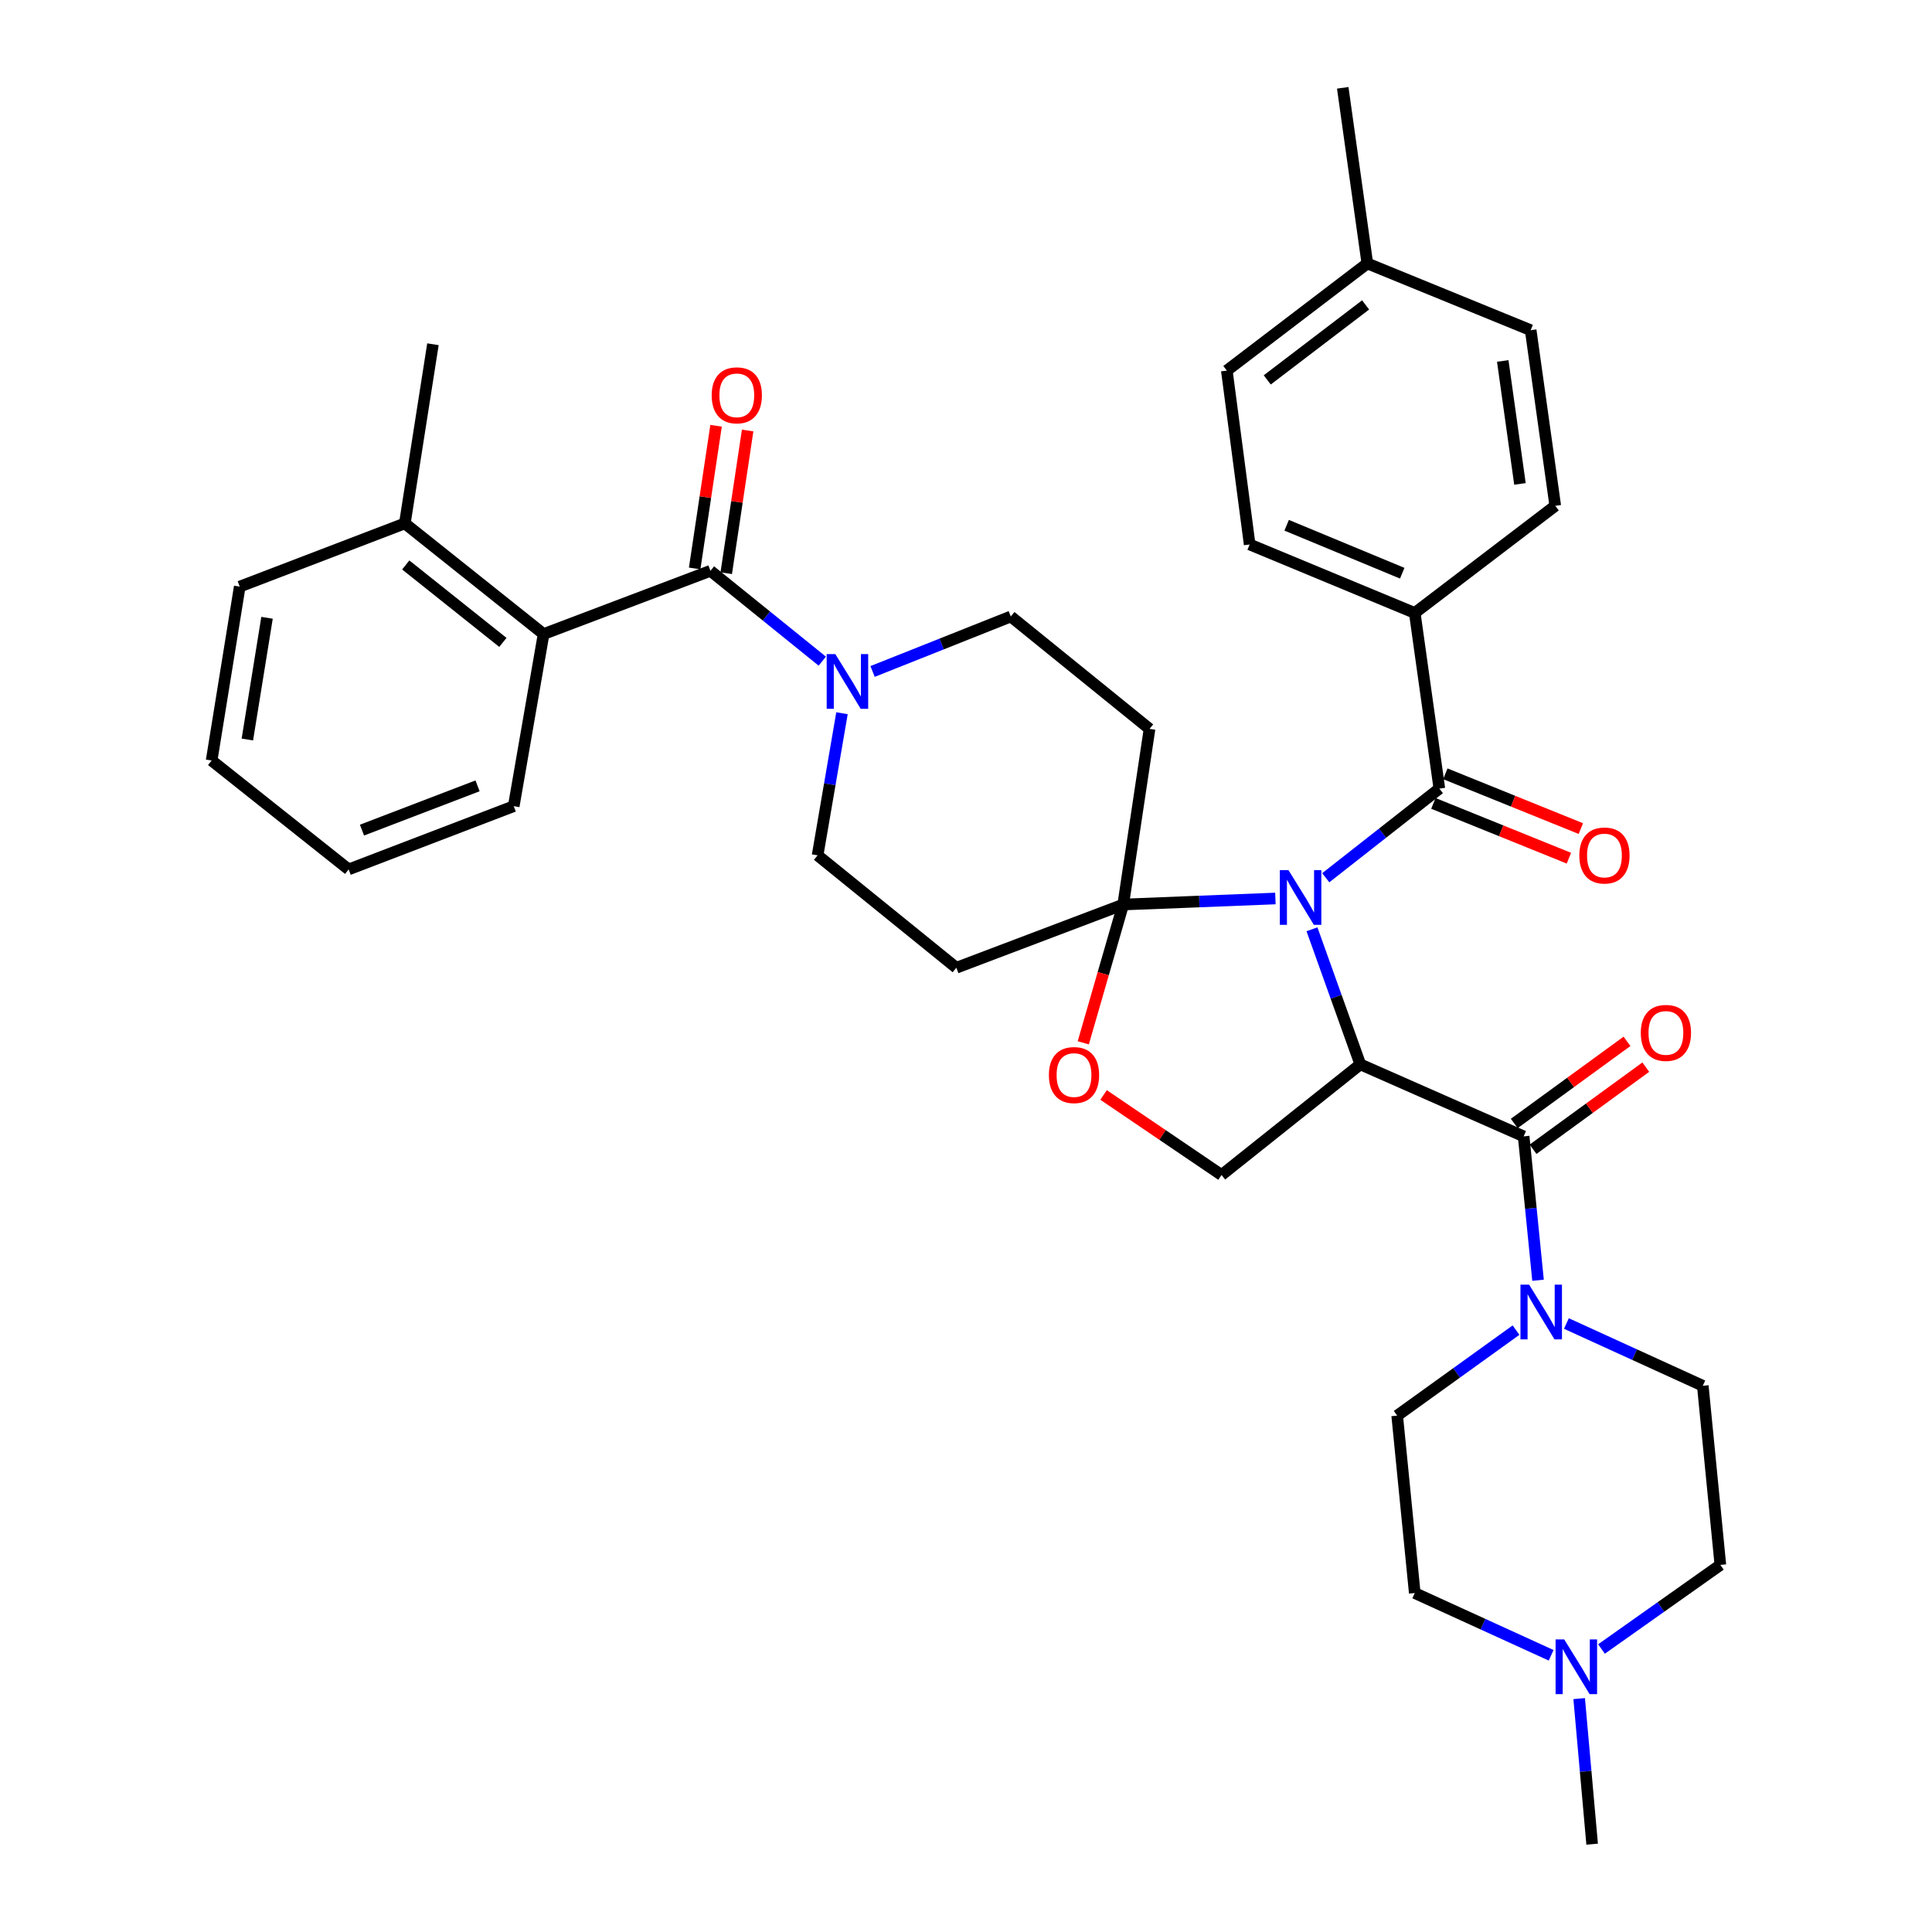 <?xml version='1.0' encoding='iso-8859-1'?>
<svg version='1.1' baseProfile='full'
              xmlns='http://www.w3.org/2000/svg'
                      xmlns:rdkit='http://www.rdkit.org/xml'
                      xmlns:xlink='http://www.w3.org/1999/xlink'
                  xml:space='preserve'
width='1000px' height='1000px' viewBox='0 0 1000 1000'>
<!-- END OF HEADER -->
<rect style='opacity:1.0;fill:#FFFFFF;stroke:none' width='1000' height='1000' x='0' y='0'> </rect>
<path class='bond-0' d='M 810.767,685.047 L 846.065,701.162' style='fill:none;fill-rule:evenodd;stroke:#0000FF;stroke-width:6px;stroke-linecap:butt;stroke-linejoin:miter;stroke-opacity:1' />
<path class='bond-0' d='M 846.065,701.162 L 881.364,717.277' style='fill:none;fill-rule:evenodd;stroke:#000000;stroke-width:6px;stroke-linecap:butt;stroke-linejoin:miter;stroke-opacity:1' />
<path class='bond-1' d='M 796.085,662.65 L 792.363,625.415' style='fill:none;fill-rule:evenodd;stroke:#0000FF;stroke-width:6px;stroke-linecap:butt;stroke-linejoin:miter;stroke-opacity:1' />
<path class='bond-1' d='M 792.363,625.415 L 788.641,588.179' style='fill:none;fill-rule:evenodd;stroke:#000000;stroke-width:6px;stroke-linecap:butt;stroke-linejoin:miter;stroke-opacity:1' />
<path class='bond-2' d='M 784.692,688.472 L 753.936,710.598' style='fill:none;fill-rule:evenodd;stroke:#0000FF;stroke-width:6px;stroke-linecap:butt;stroke-linejoin:miter;stroke-opacity:1' />
<path class='bond-2' d='M 753.936,710.598 L 723.179,732.725' style='fill:none;fill-rule:evenodd;stroke:#000000;stroke-width:6px;stroke-linecap:butt;stroke-linejoin:miter;stroke-opacity:1' />
<path class='bond-3' d='M 828.934,853.52 L 859.697,831.76' style='fill:none;fill-rule:evenodd;stroke:#0000FF;stroke-width:6px;stroke-linecap:butt;stroke-linejoin:miter;stroke-opacity:1' />
<path class='bond-3' d='M 859.697,831.76 L 890.46,810' style='fill:none;fill-rule:evenodd;stroke:#000000;stroke-width:6px;stroke-linecap:butt;stroke-linejoin:miter;stroke-opacity:1' />
<path class='bond-4' d='M 802.873,856.779 L 767.574,840.663' style='fill:none;fill-rule:evenodd;stroke:#0000FF;stroke-width:6px;stroke-linecap:butt;stroke-linejoin:miter;stroke-opacity:1' />
<path class='bond-4' d='M 767.574,840.663 L 732.275,824.548' style='fill:none;fill-rule:evenodd;stroke:#000000;stroke-width:6px;stroke-linecap:butt;stroke-linejoin:miter;stroke-opacity:1' />
<path class='bond-5' d='M 817.378,879.196 L 820.733,916.871' style='fill:none;fill-rule:evenodd;stroke:#0000FF;stroke-width:6px;stroke-linecap:butt;stroke-linejoin:miter;stroke-opacity:1' />
<path class='bond-5' d='M 820.733,916.871 L 824.089,954.545' style='fill:none;fill-rule:evenodd;stroke:#000000;stroke-width:6px;stroke-linecap:butt;stroke-linejoin:miter;stroke-opacity:1' />
<path class='bond-6' d='M 793.505,594.857 L 822.682,573.605' style='fill:none;fill-rule:evenodd;stroke:#000000;stroke-width:6px;stroke-linecap:butt;stroke-linejoin:miter;stroke-opacity:1' />
<path class='bond-6' d='M 822.682,573.605 L 851.859,552.353' style='fill:none;fill-rule:evenodd;stroke:#FF0000;stroke-width:6px;stroke-linecap:butt;stroke-linejoin:miter;stroke-opacity:1' />
<path class='bond-6' d='M 783.778,581.502 L 812.955,560.25' style='fill:none;fill-rule:evenodd;stroke:#000000;stroke-width:6px;stroke-linecap:butt;stroke-linejoin:miter;stroke-opacity:1' />
<path class='bond-6' d='M 812.955,560.25 L 842.132,538.999' style='fill:none;fill-rule:evenodd;stroke:#FF0000;stroke-width:6px;stroke-linecap:butt;stroke-linejoin:miter;stroke-opacity:1' />
<path class='bond-7' d='M 788.641,588.179 L 704.097,550.914' style='fill:none;fill-rule:evenodd;stroke:#000000;stroke-width:6px;stroke-linecap:butt;stroke-linejoin:miter;stroke-opacity:1' />
<path class='bond-8' d='M 890.46,810 L 881.364,717.277' style='fill:none;fill-rule:evenodd;stroke:#000000;stroke-width:6px;stroke-linecap:butt;stroke-linejoin:miter;stroke-opacity:1' />
<path class='bond-9' d='M 451.646,347.55 L 487.416,333.32' style='fill:none;fill-rule:evenodd;stroke:#0000FF;stroke-width:6px;stroke-linecap:butt;stroke-linejoin:miter;stroke-opacity:1' />
<path class='bond-9' d='M 487.416,333.32 L 523.185,319.089' style='fill:none;fill-rule:evenodd;stroke:#000000;stroke-width:6px;stroke-linecap:butt;stroke-linejoin:miter;stroke-opacity:1' />
<path class='bond-10' d='M 425.613,342.212 L 396.67,318.833' style='fill:none;fill-rule:evenodd;stroke:#0000FF;stroke-width:6px;stroke-linecap:butt;stroke-linejoin:miter;stroke-opacity:1' />
<path class='bond-10' d='M 396.67,318.833 L 367.726,295.454' style='fill:none;fill-rule:evenodd;stroke:#000000;stroke-width:6px;stroke-linecap:butt;stroke-linejoin:miter;stroke-opacity:1' />
<path class='bond-11' d='M 435.809,369.171 L 429.496,405.948' style='fill:none;fill-rule:evenodd;stroke:#0000FF;stroke-width:6px;stroke-linecap:butt;stroke-linejoin:miter;stroke-opacity:1' />
<path class='bond-11' d='M 429.496,405.948 L 423.184,442.725' style='fill:none;fill-rule:evenodd;stroke:#000000;stroke-width:6px;stroke-linecap:butt;stroke-linejoin:miter;stroke-opacity:1' />
<path class='bond-12' d='M 281.364,328.185 L 209.541,270.91' style='fill:none;fill-rule:evenodd;stroke:#000000;stroke-width:6px;stroke-linecap:butt;stroke-linejoin:miter;stroke-opacity:1' />
<path class='bond-12' d='M 260.29,332.511 L 210.014,292.418' style='fill:none;fill-rule:evenodd;stroke:#000000;stroke-width:6px;stroke-linecap:butt;stroke-linejoin:miter;stroke-opacity:1' />
<path class='bond-13' d='M 281.364,328.185 L 265.908,417.273' style='fill:none;fill-rule:evenodd;stroke:#000000;stroke-width:6px;stroke-linecap:butt;stroke-linejoin:miter;stroke-opacity:1' />
<path class='bond-14' d='M 281.364,328.185 L 367.726,295.454' style='fill:none;fill-rule:evenodd;stroke:#000000;stroke-width:6px;stroke-linecap:butt;stroke-linejoin:miter;stroke-opacity:1' />
<path class='bond-15' d='M 375.896,296.679 L 381.436,259.751' style='fill:none;fill-rule:evenodd;stroke:#000000;stroke-width:6px;stroke-linecap:butt;stroke-linejoin:miter;stroke-opacity:1' />
<path class='bond-15' d='M 381.436,259.751 L 386.976,222.823' style='fill:none;fill-rule:evenodd;stroke:#FF0000;stroke-width:6px;stroke-linecap:butt;stroke-linejoin:miter;stroke-opacity:1' />
<path class='bond-15' d='M 359.557,294.228 L 365.097,257.3' style='fill:none;fill-rule:evenodd;stroke:#000000;stroke-width:6px;stroke-linecap:butt;stroke-linejoin:miter;stroke-opacity:1' />
<path class='bond-15' d='M 365.097,257.3 L 370.637,220.372' style='fill:none;fill-rule:evenodd;stroke:#FF0000;stroke-width:6px;stroke-linecap:butt;stroke-linejoin:miter;stroke-opacity:1' />
<path class='bond-16' d='M 209.541,270.91 L 224.09,178.178' style='fill:none;fill-rule:evenodd;stroke:#000000;stroke-width:6px;stroke-linecap:butt;stroke-linejoin:miter;stroke-opacity:1' />
<path class='bond-17' d='M 209.541,270.91 L 124.088,303.632' style='fill:none;fill-rule:evenodd;stroke:#000000;stroke-width:6px;stroke-linecap:butt;stroke-linejoin:miter;stroke-opacity:1' />
<path class='bond-18' d='M 265.908,417.273 L 180.454,450.004' style='fill:none;fill-rule:evenodd;stroke:#000000;stroke-width:6px;stroke-linecap:butt;stroke-linejoin:miter;stroke-opacity:1' />
<path class='bond-18' d='M 247.18,406.754 L 187.363,429.666' style='fill:none;fill-rule:evenodd;stroke:#000000;stroke-width:6px;stroke-linecap:butt;stroke-linejoin:miter;stroke-opacity:1' />
<path class='bond-19' d='M 660.146,465.059 L 620.757,466.618' style='fill:none;fill-rule:evenodd;stroke:#0000FF;stroke-width:6px;stroke-linecap:butt;stroke-linejoin:miter;stroke-opacity:1' />
<path class='bond-19' d='M 620.757,466.618 L 581.369,468.178' style='fill:none;fill-rule:evenodd;stroke:#000000;stroke-width:6px;stroke-linecap:butt;stroke-linejoin:miter;stroke-opacity:1' />
<path class='bond-20' d='M 686.205,454.323 L 715.606,431.25' style='fill:none;fill-rule:evenodd;stroke:#0000FF;stroke-width:6px;stroke-linecap:butt;stroke-linejoin:miter;stroke-opacity:1' />
<path class='bond-20' d='M 715.606,431.25 L 745.006,408.177' style='fill:none;fill-rule:evenodd;stroke:#000000;stroke-width:6px;stroke-linecap:butt;stroke-linejoin:miter;stroke-opacity:1' />
<path class='bond-21' d='M 679.072,480.996 L 691.584,515.955' style='fill:none;fill-rule:evenodd;stroke:#0000FF;stroke-width:6px;stroke-linecap:butt;stroke-linejoin:miter;stroke-opacity:1' />
<path class='bond-21' d='M 691.584,515.955 L 704.097,550.914' style='fill:none;fill-rule:evenodd;stroke:#000000;stroke-width:6px;stroke-linecap:butt;stroke-linejoin:miter;stroke-opacity:1' />
<path class='bond-22' d='M 732.275,317.271 L 646.822,281.814' style='fill:none;fill-rule:evenodd;stroke:#000000;stroke-width:6px;stroke-linecap:butt;stroke-linejoin:miter;stroke-opacity:1' />
<path class='bond-22' d='M 725.789,296.693 L 665.972,271.873' style='fill:none;fill-rule:evenodd;stroke:#000000;stroke-width:6px;stroke-linecap:butt;stroke-linejoin:miter;stroke-opacity:1' />
<path class='bond-23' d='M 732.275,317.271 L 804.998,261.814' style='fill:none;fill-rule:evenodd;stroke:#000000;stroke-width:6px;stroke-linecap:butt;stroke-linejoin:miter;stroke-opacity:1' />
<path class='bond-24' d='M 732.275,317.271 L 745.006,408.177' style='fill:none;fill-rule:evenodd;stroke:#000000;stroke-width:6px;stroke-linecap:butt;stroke-linejoin:miter;stroke-opacity:1' />
<path class='bond-25' d='M 741.91,415.835 L 776.984,430.016' style='fill:none;fill-rule:evenodd;stroke:#000000;stroke-width:6px;stroke-linecap:butt;stroke-linejoin:miter;stroke-opacity:1' />
<path class='bond-25' d='M 776.984,430.016 L 812.059,444.196' style='fill:none;fill-rule:evenodd;stroke:#FF0000;stroke-width:6px;stroke-linecap:butt;stroke-linejoin:miter;stroke-opacity:1' />
<path class='bond-25' d='M 748.102,400.518 L 783.177,414.699' style='fill:none;fill-rule:evenodd;stroke:#000000;stroke-width:6px;stroke-linecap:butt;stroke-linejoin:miter;stroke-opacity:1' />
<path class='bond-25' d='M 783.177,414.699 L 818.251,428.879' style='fill:none;fill-rule:evenodd;stroke:#FF0000;stroke-width:6px;stroke-linecap:butt;stroke-linejoin:miter;stroke-opacity:1' />
<path class='bond-26' d='M 646.822,281.814 L 635,191.817' style='fill:none;fill-rule:evenodd;stroke:#000000;stroke-width:6px;stroke-linecap:butt;stroke-linejoin:miter;stroke-opacity:1' />
<path class='bond-27' d='M 804.998,261.814 L 792.276,170.908' style='fill:none;fill-rule:evenodd;stroke:#000000;stroke-width:6px;stroke-linecap:butt;stroke-linejoin:miter;stroke-opacity:1' />
<path class='bond-27' d='M 786.727,250.468 L 777.822,186.834' style='fill:none;fill-rule:evenodd;stroke:#000000;stroke-width:6px;stroke-linecap:butt;stroke-linejoin:miter;stroke-opacity:1' />
<path class='bond-28' d='M 581.369,468.178 L 571.036,503.964' style='fill:none;fill-rule:evenodd;stroke:#000000;stroke-width:6px;stroke-linecap:butt;stroke-linejoin:miter;stroke-opacity:1' />
<path class='bond-28' d='M 571.036,503.964 L 560.704,539.751' style='fill:none;fill-rule:evenodd;stroke:#FF0000;stroke-width:6px;stroke-linecap:butt;stroke-linejoin:miter;stroke-opacity:1' />
<path class='bond-29' d='M 581.369,468.178 L 494.998,500.909' style='fill:none;fill-rule:evenodd;stroke:#000000;stroke-width:6px;stroke-linecap:butt;stroke-linejoin:miter;stroke-opacity:1' />
<path class='bond-30' d='M 581.369,468.178 L 594.999,377.272' style='fill:none;fill-rule:evenodd;stroke:#000000;stroke-width:6px;stroke-linecap:butt;stroke-linejoin:miter;stroke-opacity:1' />
<path class='bond-31' d='M 571.214,566.752 L 601.744,587.466' style='fill:none;fill-rule:evenodd;stroke:#FF0000;stroke-width:6px;stroke-linecap:butt;stroke-linejoin:miter;stroke-opacity:1' />
<path class='bond-31' d='M 601.744,587.466 L 632.274,608.18' style='fill:none;fill-rule:evenodd;stroke:#000000;stroke-width:6px;stroke-linecap:butt;stroke-linejoin:miter;stroke-opacity:1' />
<path class='bond-32' d='M 632.274,608.18 L 704.097,550.914' style='fill:none;fill-rule:evenodd;stroke:#000000;stroke-width:6px;stroke-linecap:butt;stroke-linejoin:miter;stroke-opacity:1' />
<path class='bond-33' d='M 494.998,500.909 L 423.184,442.725' style='fill:none;fill-rule:evenodd;stroke:#000000;stroke-width:6px;stroke-linecap:butt;stroke-linejoin:miter;stroke-opacity:1' />
<path class='bond-34' d='M 594.999,377.272 L 523.185,319.089' style='fill:none;fill-rule:evenodd;stroke:#000000;stroke-width:6px;stroke-linecap:butt;stroke-linejoin:miter;stroke-opacity:1' />
<path class='bond-35' d='M 792.276,170.908 L 707.731,136.36' style='fill:none;fill-rule:evenodd;stroke:#000000;stroke-width:6px;stroke-linecap:butt;stroke-linejoin:miter;stroke-opacity:1' />
<path class='bond-36' d='M 635,191.817 L 707.731,136.36' style='fill:none;fill-rule:evenodd;stroke:#000000;stroke-width:6px;stroke-linecap:butt;stroke-linejoin:miter;stroke-opacity:1' />
<path class='bond-36' d='M 655.927,196.637 L 706.839,157.817' style='fill:none;fill-rule:evenodd;stroke:#000000;stroke-width:6px;stroke-linecap:butt;stroke-linejoin:miter;stroke-opacity:1' />
<path class='bond-37' d='M 707.731,136.36 L 695.001,45.455' style='fill:none;fill-rule:evenodd;stroke:#000000;stroke-width:6px;stroke-linecap:butt;stroke-linejoin:miter;stroke-opacity:1' />
<path class='bond-38' d='M 124.088,303.632 L 109.54,393.638' style='fill:none;fill-rule:evenodd;stroke:#000000;stroke-width:6px;stroke-linecap:butt;stroke-linejoin:miter;stroke-opacity:1' />
<path class='bond-38' d='M 138.216,319.769 L 128.032,382.773' style='fill:none;fill-rule:evenodd;stroke:#000000;stroke-width:6px;stroke-linecap:butt;stroke-linejoin:miter;stroke-opacity:1' />
<path class='bond-39' d='M 180.454,450.004 L 109.54,393.638' style='fill:none;fill-rule:evenodd;stroke:#000000;stroke-width:6px;stroke-linecap:butt;stroke-linejoin:miter;stroke-opacity:1' />
<path class='bond-40' d='M 732.275,824.548 L 723.179,732.725' style='fill:none;fill-rule:evenodd;stroke:#000000;stroke-width:6px;stroke-linecap:butt;stroke-linejoin:miter;stroke-opacity:1' />
<path  class='atom-0' d='M 791.468 664.934
L 800.748 679.934
Q 801.668 681.414, 803.148 684.094
Q 804.628 686.774, 804.708 686.934
L 804.708 664.934
L 808.468 664.934
L 808.468 693.254
L 804.588 693.254
L 794.628 676.854
Q 793.468 674.934, 792.228 672.734
Q 791.028 670.534, 790.668 669.854
L 790.668 693.254
L 786.988 693.254
L 786.988 664.934
L 791.468 664.934
' fill='#0000FF'/>
<path  class='atom-1' d='M 809.651 848.571
L 818.931 863.571
Q 819.851 865.051, 821.331 867.731
Q 822.811 870.411, 822.891 870.571
L 822.891 848.571
L 826.651 848.571
L 826.651 876.891
L 822.771 876.891
L 812.811 860.491
Q 811.651 858.571, 810.411 856.371
Q 809.211 854.171, 808.851 853.491
L 808.851 876.891
L 805.171 876.891
L 805.171 848.571
L 809.651 848.571
' fill='#0000FF'/>
<path  class='atom-3' d='M 849.272 534.628
Q 849.272 527.828, 852.632 524.028
Q 855.992 520.228, 862.272 520.228
Q 868.552 520.228, 871.912 524.028
Q 875.272 527.828, 875.272 534.628
Q 875.272 541.508, 871.872 545.428
Q 868.472 549.308, 862.272 549.308
Q 856.032 549.308, 852.632 545.428
Q 849.272 541.548, 849.272 534.628
M 862.272 546.108
Q 866.592 546.108, 868.912 543.228
Q 871.272 540.308, 871.272 534.628
Q 871.272 529.068, 868.912 526.268
Q 866.592 523.428, 862.272 523.428
Q 857.952 523.428, 855.592 526.228
Q 853.272 529.028, 853.272 534.628
Q 853.272 540.348, 855.592 543.228
Q 857.952 546.108, 862.272 546.108
' fill='#FF0000'/>
<path  class='atom-5' d='M 432.371 338.568
L 441.651 353.568
Q 442.571 355.048, 444.051 357.728
Q 445.531 360.408, 445.611 360.568
L 445.611 338.568
L 449.371 338.568
L 449.371 366.888
L 445.491 366.888
L 435.531 350.488
Q 434.371 348.568, 433.131 346.368
Q 431.931 344.168, 431.571 343.488
L 431.571 366.888
L 427.891 366.888
L 427.891 338.568
L 432.371 338.568
' fill='#0000FF'/>
<path  class='atom-8' d='M 368.366 204.619
Q 368.366 197.819, 371.726 194.019
Q 375.086 190.219, 381.366 190.219
Q 387.646 190.219, 391.006 194.019
Q 394.366 197.819, 394.366 204.619
Q 394.366 211.499, 390.966 215.419
Q 387.566 219.299, 381.366 219.299
Q 375.126 219.299, 371.726 215.419
Q 368.366 211.539, 368.366 204.619
M 381.366 216.099
Q 385.686 216.099, 388.006 213.219
Q 390.366 210.299, 390.366 204.619
Q 390.366 199.059, 388.006 196.259
Q 385.686 193.419, 381.366 193.419
Q 377.046 193.419, 374.686 196.219
Q 372.366 199.019, 372.366 204.619
Q 372.366 210.339, 374.686 213.219
Q 377.046 216.099, 381.366 216.099
' fill='#FF0000'/>
<path  class='atom-11' d='M 666.923 450.383
L 676.203 465.383
Q 677.123 466.863, 678.603 469.543
Q 680.083 472.223, 680.163 472.383
L 680.163 450.383
L 683.923 450.383
L 683.923 478.703
L 680.043 478.703
L 670.083 462.303
Q 668.923 460.383, 667.683 458.183
Q 666.483 455.983, 666.123 455.303
L 666.123 478.703
L 662.443 478.703
L 662.443 450.383
L 666.923 450.383
' fill='#0000FF'/>
<path  class='atom-14' d='M 817.459 442.805
Q 817.459 436.005, 820.819 432.205
Q 824.179 428.405, 830.459 428.405
Q 836.739 428.405, 840.099 432.205
Q 843.459 436.005, 843.459 442.805
Q 843.459 449.685, 840.059 453.605
Q 836.659 457.485, 830.459 457.485
Q 824.219 457.485, 820.819 453.605
Q 817.459 449.725, 817.459 442.805
M 830.459 454.285
Q 834.779 454.285, 837.099 451.405
Q 839.459 448.485, 839.459 442.805
Q 839.459 437.245, 837.099 434.445
Q 834.779 431.605, 830.459 431.605
Q 826.139 431.605, 823.779 434.405
Q 821.459 437.205, 821.459 442.805
Q 821.459 448.525, 823.779 451.405
Q 826.139 454.285, 830.459 454.285
' fill='#FF0000'/>
<path  class='atom-18' d='M 542.907 556.446
Q 542.907 549.646, 546.267 545.846
Q 549.627 542.046, 555.907 542.046
Q 562.187 542.046, 565.547 545.846
Q 568.907 549.646, 568.907 556.446
Q 568.907 563.326, 565.507 567.246
Q 562.107 571.126, 555.907 571.126
Q 549.667 571.126, 546.267 567.246
Q 542.907 563.366, 542.907 556.446
M 555.907 567.926
Q 560.227 567.926, 562.547 565.046
Q 564.907 562.126, 564.907 556.446
Q 564.907 550.886, 562.547 548.086
Q 560.227 545.246, 555.907 545.246
Q 551.587 545.246, 549.227 548.046
Q 546.907 550.846, 546.907 556.446
Q 546.907 562.166, 549.227 565.046
Q 551.587 567.926, 555.907 567.926
' fill='#FF0000'/>
</svg>
